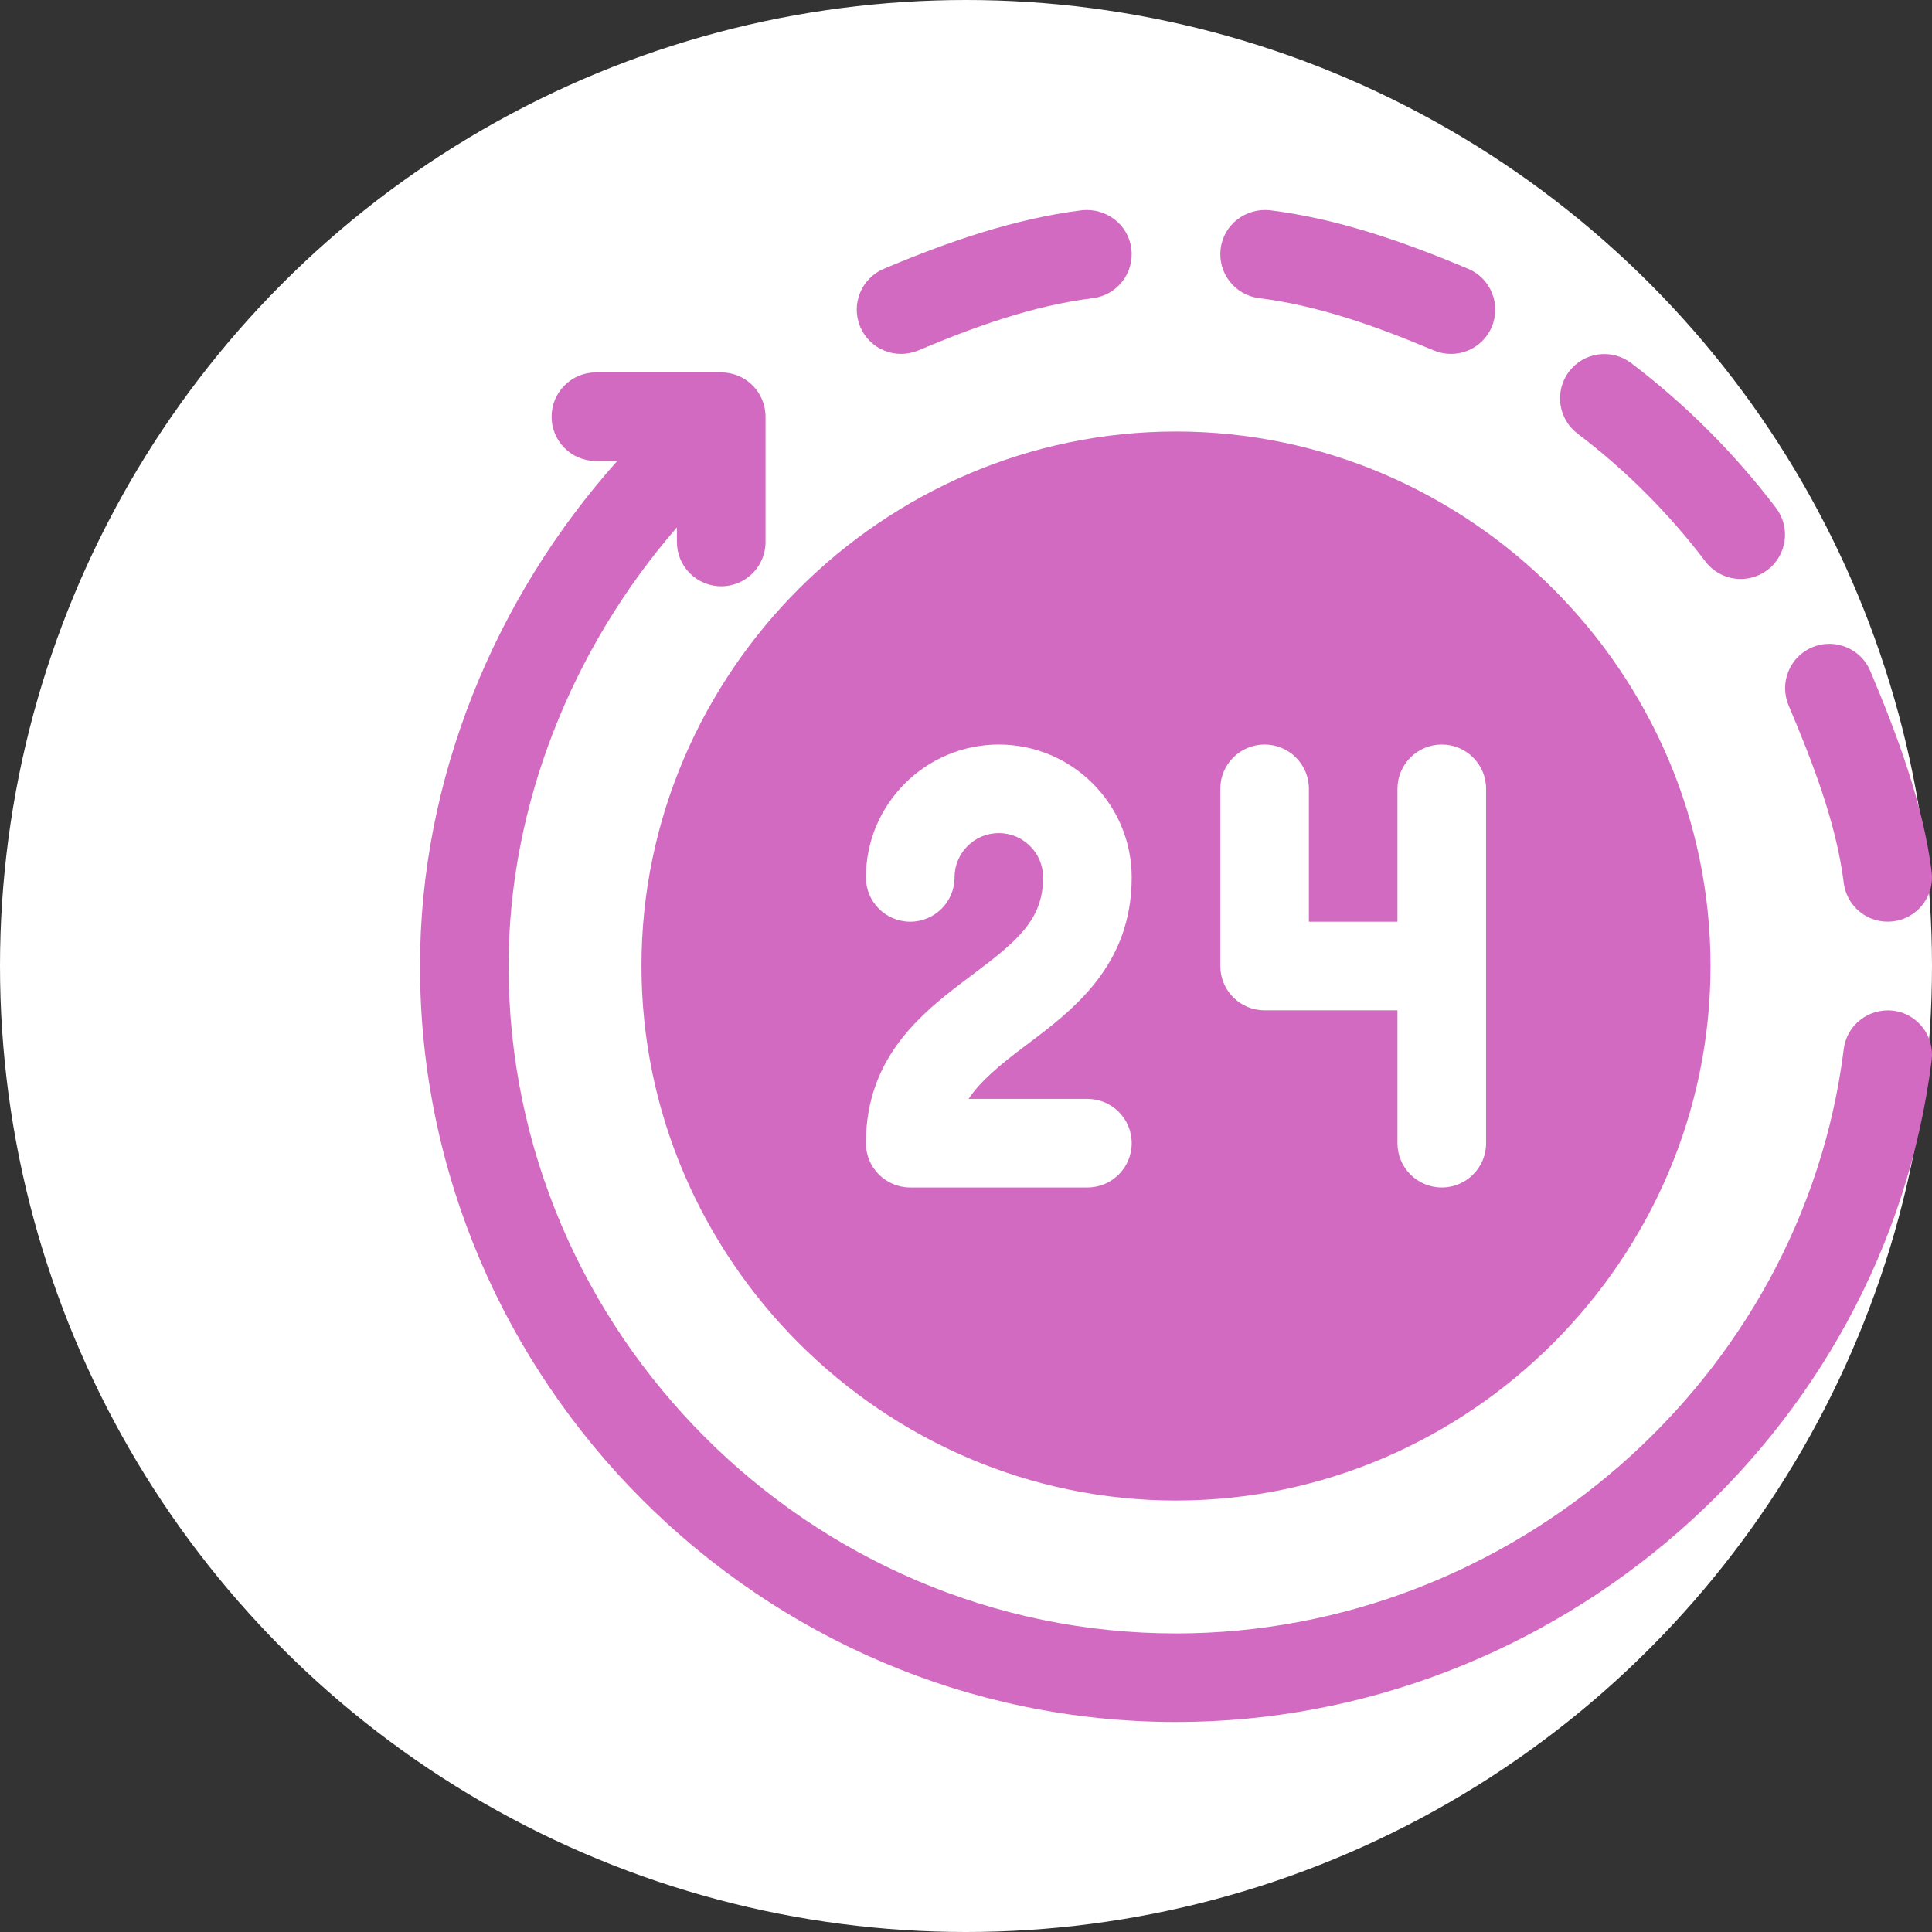 <svg width="46" height="46" viewBox="0 0 46 46" fill="none" xmlns="http://www.w3.org/2000/svg">
<rect x="0" y="0" width="46" height="46" fill="#333333" stroke="none"/>
<circle cx="23" cy="23" r="23" fill="white"/>
<g clip-path="url(#clip0_1028_1784)">
<path d="M30.24 5.006C29.66 4.945 29.134 5.345 29.063 5.922C28.991 6.501 29.401 7.027 29.979 7.099C31.41 7.277 32.809 7.784 34.137 8.344C34.679 8.57 35.294 8.316 35.519 7.782C35.744 7.244 35.493 6.626 34.956 6.4C33.45 5.765 31.862 5.208 30.24 5.006Z" fill="#D26AC2"/>
<path d="M42.083 13.571C42.547 13.219 42.638 12.557 42.286 12.093C41.298 10.793 40.137 9.632 38.836 8.644C38.372 8.294 37.712 8.381 37.358 8.847C37.006 9.31 37.097 9.973 37.561 10.325C38.71 11.196 39.733 12.22 40.605 13.368C40.958 13.834 41.619 13.922 42.083 13.571Z" fill="#D26AC2"/>
<path d="M43.148 15.411C42.611 15.638 42.36 16.256 42.585 16.793C43.146 18.121 43.721 19.59 43.899 21.021C43.968 21.581 44.474 22.007 45.076 21.937C45.654 21.865 46.064 21.339 45.992 20.76C45.79 19.138 45.164 17.48 44.53 15.973C44.303 15.437 43.684 15.188 43.148 15.411Z" fill="#D26AC2"/>
<path d="M21.044 6.4C20.507 6.626 20.256 7.244 20.481 7.782C20.707 8.317 21.322 8.569 21.863 8.344C23.191 7.784 24.59 7.277 26.021 7.099C26.599 7.027 27.009 6.501 26.937 5.922C26.865 5.345 26.337 4.945 25.76 5.006C24.138 5.208 22.55 5.765 21.044 6.4Z" fill="#D26AC2"/>
<path d="M28 41C37.027 41 44.876 34.184 45.992 25.24C46.064 24.662 45.654 24.135 45.076 24.063C44.495 23.998 43.97 24.401 43.899 24.979C42.914 32.87 35.965 38.891 28 38.891C19.276 38.891 12.109 31.724 12.109 23C12.109 19.155 13.635 15.413 16.117 12.556V12.905C16.117 13.488 16.589 13.959 17.172 13.959C17.755 13.959 18.227 13.488 18.227 12.905V9.922C18.227 9.339 17.755 8.867 17.172 8.867H14.188C13.605 8.867 13.133 9.339 13.133 9.922C13.133 10.505 13.605 10.976 14.188 10.976H14.696C11.775 14.242 10 18.553 10 23C10 32.887 18.113 41 28 41Z" fill="#D26AC2"/>
<path d="M15.273 23C15.273 29.979 21.021 35.727 28 35.727C34.979 35.727 40.727 29.979 40.727 23C40.727 16.021 34.979 10.274 28 10.274C21.021 10.274 15.273 16.021 15.273 23ZM29.055 18.781C29.055 18.198 29.526 17.727 30.109 17.727C30.692 17.727 31.164 18.198 31.164 18.781V21.945H33.273V18.781C33.273 18.198 33.745 17.727 34.328 17.727C34.911 17.727 35.383 18.198 35.383 18.781V27.219C35.383 27.802 34.911 28.273 34.328 28.273C33.745 28.273 33.273 27.802 33.273 27.219V24.055H30.109C29.526 24.055 29.055 23.583 29.055 23V18.781ZM23.781 19.836C23.199 19.836 22.727 20.309 22.727 20.891C22.727 21.474 22.255 21.945 21.672 21.945C21.089 21.945 20.617 21.474 20.617 20.891C20.617 19.146 22.037 17.727 23.781 17.727C25.526 17.727 26.945 19.146 26.945 20.891C26.945 23 25.541 24.053 24.414 24.898C23.789 25.367 23.344 25.742 23.061 26.164H25.891C26.474 26.164 26.945 26.636 26.945 27.219C26.945 27.802 26.474 28.273 25.891 28.273H21.672C21.089 28.273 20.617 27.802 20.617 27.219C20.617 25.109 22.021 24.057 23.149 23.211C24.226 22.403 24.836 21.896 24.836 20.891C24.836 20.309 24.363 19.836 23.781 19.836Z" fill="#D26AC2"/>
</g>
<defs>
<clipPath id="clip0_1028_1784">
<rect width="36" height="36" fill="white" transform="translate(10 5)"/>
</clipPath>
</defs>
</svg>
